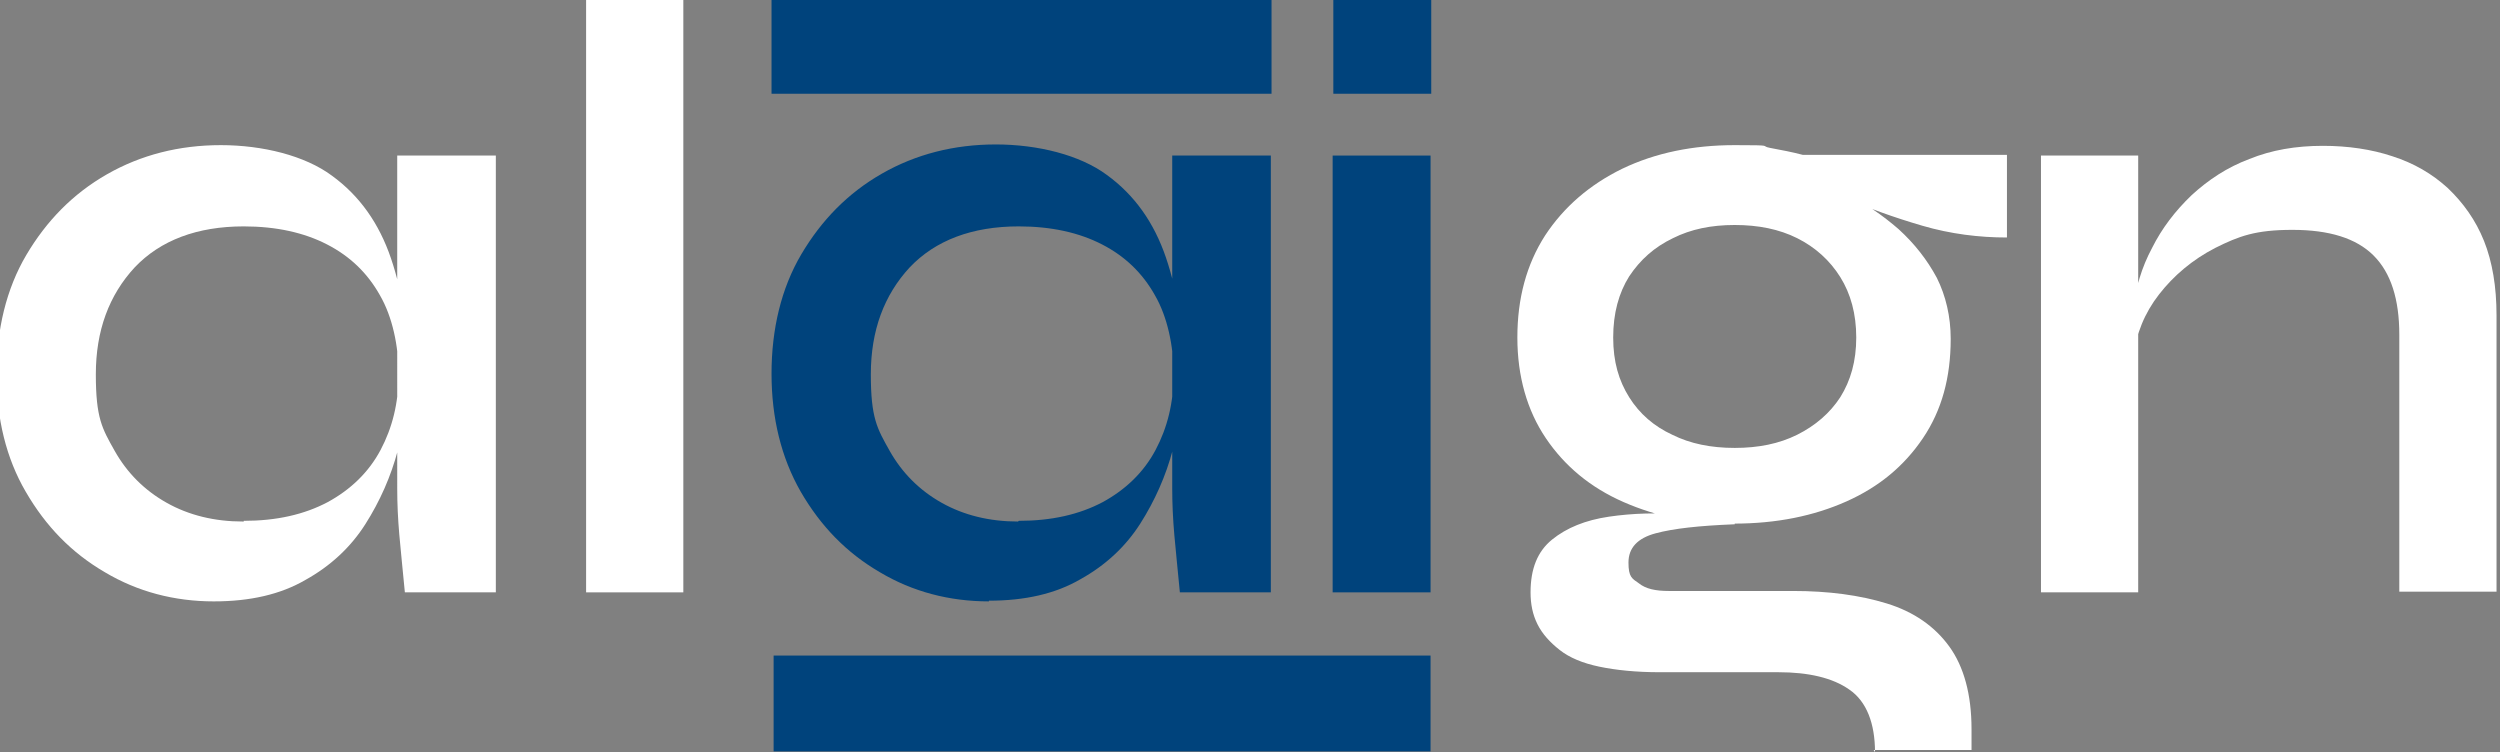 <svg xmlns="http://www.w3.org/2000/svg" viewBox="0 0 360 108.3"><rect x="0" y="0" width="360" height="108.3" fill="#808080" stroke="none"/><defs><style>      .cls-1 {        fill: #00437c;      }      .cls-2 {        fill: #fff;      }    </style></defs><g><g id="Layer_1"><g><path class="cls-2" d="M30.8,86.6c-5.7,0-11-1.4-15.7-4.2-4.8-2.8-8.5-6.6-11.4-11.6C.9,66-.5,60.3-.5,53.9s1.4-12.3,4.3-17.2c2.9-4.9,6.7-8.8,11.6-11.6,4.9-2.8,10.4-4.2,16.4-4.2s12.1,1.5,16,4.4c4,2.9,6.8,6.9,8.5,11.9s2.5,10.5,2.5,16.7-.5,7.1-1.5,10.9-2.6,7.4-4.7,10.7c-2.1,3.3-5,6-8.6,8-3.6,2.1-8,3.1-13.2,3.1ZM35.1,75c4.7,0,8.7-.9,12.1-2.7,3.3-1.8,5.9-4.3,7.6-7.5,1.7-3.2,2.6-6.8,2.6-10.9s-.9-8.3-2.7-11.4c-1.8-3.2-4.3-5.6-7.6-7.3s-7.3-2.6-12-2.6c-6.7,0-12,2-15.7,5.9-3.7,4-5.6,9.1-5.6,15.4s.9,7.8,2.7,11c1.8,3.2,4.3,5.7,7.5,7.5,3.2,1.8,6.9,2.7,11,2.7h.1ZM57.3,22.4h14.1v62.9h-13.1c-.3-3.2-.6-6-.8-8.3s-.3-4.5-.3-6.6V22.4h0Z"></path><path class="cls-2" d="M84.4-.3h14v85.6h-14V-.3Z"></path><path class="cls-2" d="M249.8,75.5c-5.9,0-11.2-1.1-16-3.2s-8.5-5.2-11.2-9.2c-2.7-4-4.1-8.9-4.1-14.5s1.3-10.5,4-14.7c2.7-4.1,6.4-7.3,11.1-9.6,4.8-2.3,10.2-3.4,16.2-3.4s3.5.1,5.1.4c1.6.3,3.2.6,4.7,1h29.4v11.9c-4,0-8.1-.5-12.2-1.7s-7.7-2.5-10.8-3.9l-.4-.8c2.9,1.4,5.5,3.2,7.8,5.2,2.3,2.1,4.1,4.4,5.5,7,1.3,2.6,2,5.6,2,8.8,0,5.6-1.3,10.3-4,14.3s-6.3,7-11,9.1-10.1,3.2-16.2,3.2h.1ZM270,108.3c0-4.1-1.2-7.3-3.7-9-2.4-1.7-5.9-2.5-10.2-2.5h-17.1c-3.4,0-6.3-.3-8.7-.8s-4.3-1.3-5.7-2.4-2.5-2.3-3.2-3.7c-.7-1.4-1-2.9-1-4.6,0-3.4,1-5.9,3.1-7.6s4.8-2.8,8.2-3.3,7-.6,10.8-.3l7.2,1.4c-5,.2-8.7.6-11.3,1.3-2.6.7-3.9,2.1-3.9,4.2s.5,2.3,1.5,3c1,.8,2.4,1.1,4.3,1.1h17.9c5.1,0,9.6.6,13.5,1.8,3.9,1.2,6.9,3.3,9,6.2,2.1,2.9,3.2,6.9,3.2,11.9v3h-14.1l.2.3ZM249.8,64.5c3.4,0,6.4-.6,9-1.9,2.6-1.3,4.7-3.1,6.2-5.4,1.5-2.4,2.3-5.2,2.3-8.6s-.8-6.3-2.3-8.7-3.6-4.3-6.2-5.6-5.6-1.9-9-1.9-6.3.6-8.9,1.9c-2.7,1.3-4.7,3.1-6.3,5.5-1.5,2.4-2.3,5.3-2.3,8.8s.8,6.2,2.3,8.6c1.5,2.4,3.6,4.2,6.2,5.4,2.6,1.3,5.6,1.9,9,1.9h0Z"></path><path class="cls-2" d="M293.9,22.4h14v62.9h-14V22.4ZM334.5,21c3.6,0,7,.5,10,1.5,3.1,1,5.7,2.5,8,4.6,2.2,2.1,4,4.6,5.2,7.6s1.8,6.6,1.8,10.7v39.8h-14v-37c0-5.1-1.2-8.9-3.7-11.4s-6.4-3.7-11.7-3.7-7.7.9-11.1,2.6c-3.3,1.7-6,4-8.1,6.7s-3.3,5.7-3.7,9v-6.8c.3-3.1,1.2-6.1,2.7-8.9,1.4-2.8,3.3-5.3,5.7-7.6,2.4-2.2,5.1-4,8.3-5.2,3.2-1.3,6.7-1.9,10.6-1.9h0Z"></path></g><g><rect class="cls-1" x="111.1" y="-.3" width="72" height="13.8"></rect><rect class="cls-1" x="111.4" y="94.4" width="94.6" height="13.8"></rect><path class="cls-1" d="M142.4,86.6c-5.7,0-11-1.4-15.7-4.2-4.8-2.8-8.5-6.6-11.4-11.6-2.8-4.9-4.2-10.6-4.2-17s1.4-12.3,4.3-17.2c2.9-4.9,6.7-8.8,11.6-11.6,4.9-2.8,10.4-4.2,16.4-4.2s12.1,1.5,16,4.4c4,2.9,6.8,6.9,8.5,11.9s2.5,10.5,2.5,16.7-.5,7.1-1.5,10.9-2.6,7.4-4.7,10.7c-2.1,3.3-5,6-8.6,8-3.6,2.1-8,3.1-13.2,3.1h0ZM146.7,75c4.7,0,8.7-.9,12.1-2.7,3.3-1.8,5.9-4.3,7.6-7.5,1.7-3.2,2.6-6.8,2.6-10.9s-.9-8.3-2.7-11.4c-1.8-3.2-4.3-5.6-7.6-7.3s-7.3-2.6-12-2.6c-6.7,0-12,2-15.7,5.9-3.7,4-5.6,9.1-5.6,15.4s.9,7.8,2.7,11c1.8,3.2,4.3,5.7,7.5,7.5s6.9,2.7,11,2.7h0ZM168.9,22.4h14.1v62.9h-13.1c-.3-3.2-.6-6-.8-8.3s-.3-4.5-.3-6.6V22.4h.1Z"></path><path class="cls-1" d="M206.1,0v13.5h-14.1V0h14.1ZM191.9,22.4h14.1v62.9h-14.1V22.4Z"></path></g></g></g></svg>